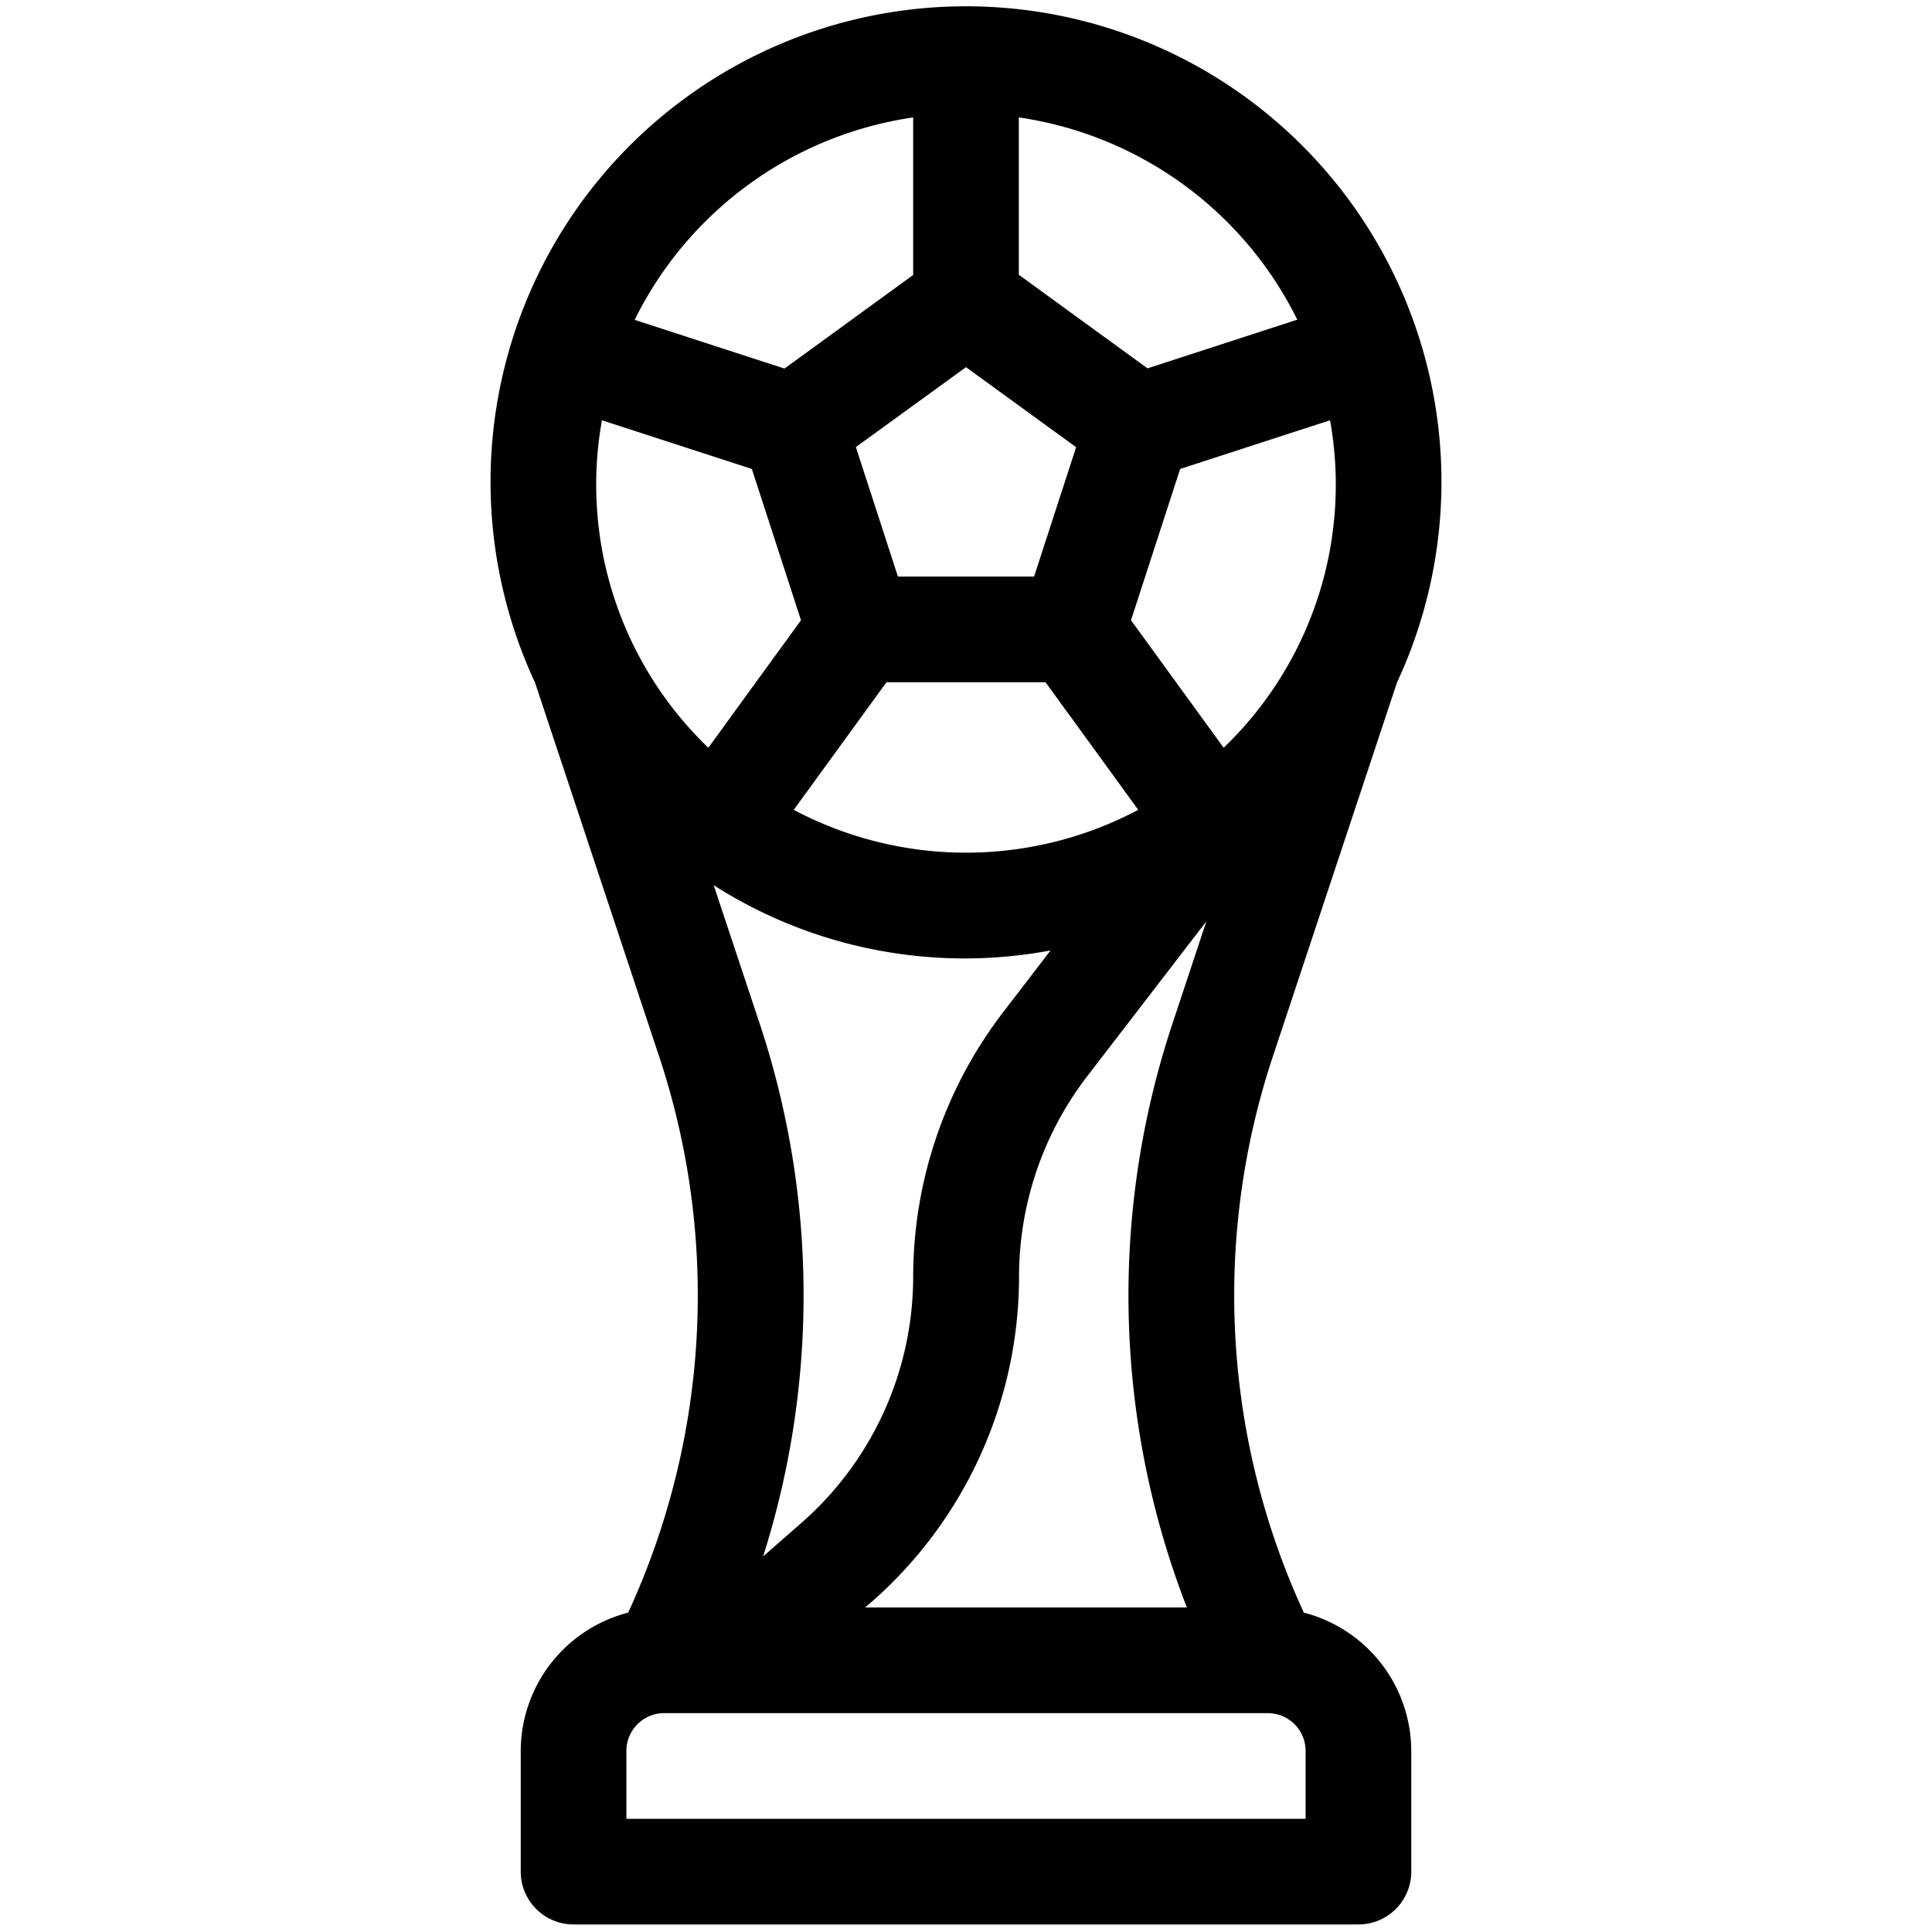 <svg xmlns="http://www.w3.org/2000/svg" id="Line_Expand" height="512" viewBox="0 0 64 64" width="512" data-name="Line Expand"><path d="m43.191 53.42a25.1 25.1 0 0 1 -1.007-18.48l4.093-12.331a15.75 15.75 0 1 0 -28.554 0l4.093 12.331a25.1 25.1 0 0 1 -1.007 18.48 4.744 4.744 0 0 0 -3.559 4.58v4a1.749 1.749 0 0 0 1.75 1.75h26a1.749 1.749 0 0 0 1.75-1.75v-4a4.744 4.744 0 0 0 -3.559-4.58zm-3.875-.17h-10.659l.2-.17a14.346 14.346 0 0 0 4.9-10.8 10.9 10.9 0 0 1 2.243-6.608l3.963-5.152-1.1 3.317a28.57 28.57 0 0 0 .453 19.413zm-6.09-19.713a14.42 14.42 0 0 0 -2.976 8.747 10.845 10.845 0 0 1 -3.7 8.162l-1.271 1.113a28.583 28.583 0 0 0 -.137-17.722l-1.5-4.513a15.455 15.455 0 0 0 11.158 2.161zm-13.286-19.615 4.966 1.613 1.628 5.011-3.069 4.224a12.076 12.076 0 0 1 -3.525-10.848zm12.06-1.759 3.648 2.651-1.393 4.286h-4.51l-1.393-4.29zm7.094 3.372 4.966-1.613a12.076 12.076 0 0 1 -3.525 10.848l-3.069-4.224zm-9.728 7.065h5.268l3.072 4.227a12.182 12.182 0 0 1 -11.412 0zm13.61-12.011-4.963 1.613-4.263-3.1v-5.212a12.261 12.261 0 0 1 9.226 6.703zm-12.726-6.699v5.219l-4.263 3.1-4.963-1.613a12.261 12.261 0 0 1 9.226-6.706zm13 56.36h-22.5v-2.25a1.252 1.252 0 0 1 1.25-1.25h20a1.252 1.252 0 0 1 1.25 1.25z"></path></svg>